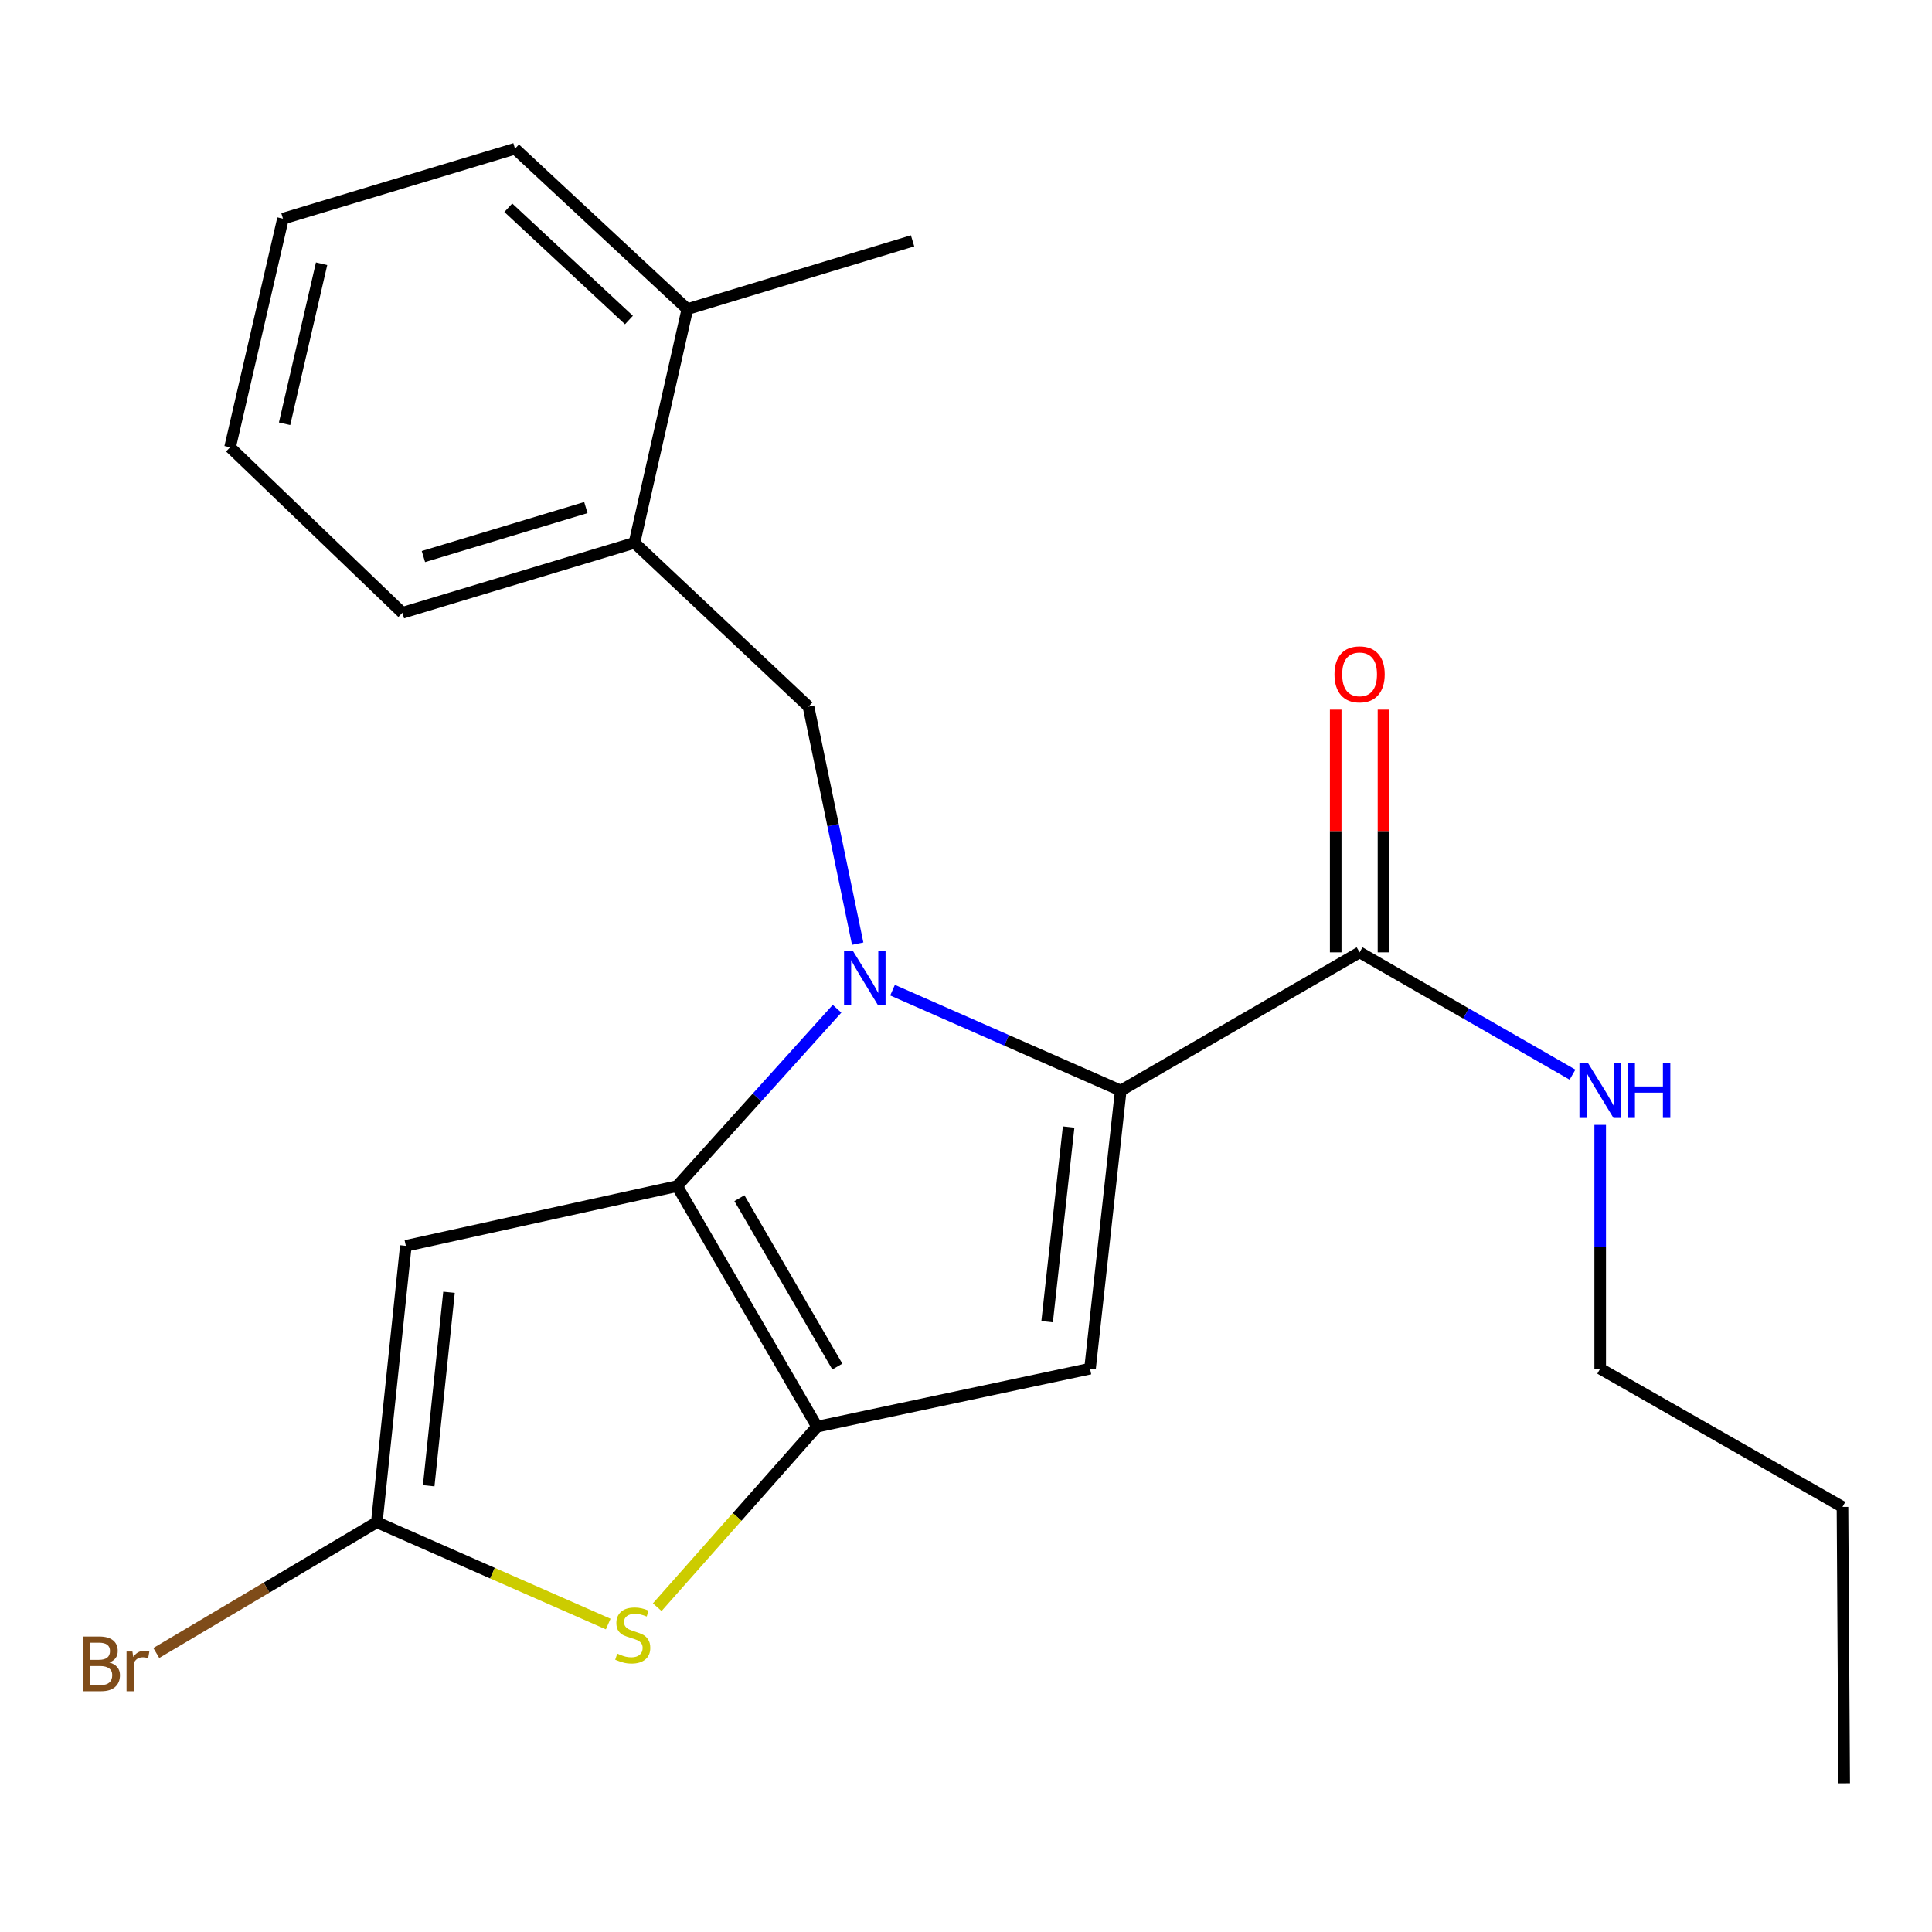 <?xml version='1.0' encoding='iso-8859-1'?>
<svg version='1.1' baseProfile='full'
              xmlns='http://www.w3.org/2000/svg'
                      xmlns:rdkit='http://www.rdkit.org/xml'
                      xmlns:xlink='http://www.w3.org/1999/xlink'
                  xml:space='preserve'
width='1000px' height='1000px' viewBox='0 0 1000 1000'>
<!-- END OF HEADER -->
<rect style='opacity:1.0;fill:#FFFFFF;stroke:none' width='1000' height='1000' x='0' y='0'> </rect>
<path class='bond-0' d='M 828.258,708.418 L 953.666,779.979' style='fill:none;fill-rule:evenodd;stroke:#000000;stroke-width:6px;stroke-linecap:butt;stroke-linejoin:miter;stroke-opacity:1' />
<path class='bond-1' d='M 828.258,708.418 L 828.258,645.323' style='fill:none;fill-rule:evenodd;stroke:#000000;stroke-width:6px;stroke-linecap:butt;stroke-linejoin:miter;stroke-opacity:1' />
<path class='bond-1' d='M 828.258,645.323 L 828.258,582.229' style='fill:none;fill-rule:evenodd;stroke:#0000FF;stroke-width:6px;stroke-linecap:butt;stroke-linejoin:miter;stroke-opacity:1' />
<path class='bond-2' d='M 703.73,492.936 L 758.829,524.587' style='fill:none;fill-rule:evenodd;stroke:#000000;stroke-width:6px;stroke-linecap:butt;stroke-linejoin:miter;stroke-opacity:1' />
<path class='bond-2' d='M 758.829,524.587 L 813.928,556.238' style='fill:none;fill-rule:evenodd;stroke:#0000FF;stroke-width:6px;stroke-linecap:butt;stroke-linejoin:miter;stroke-opacity:1' />
<path class='bond-3' d='M 716.099,492.936 L 716.099,430.128' style='fill:none;fill-rule:evenodd;stroke:#000000;stroke-width:6px;stroke-linecap:butt;stroke-linejoin:miter;stroke-opacity:1' />
<path class='bond-3' d='M 716.099,430.128 L 716.099,367.32' style='fill:none;fill-rule:evenodd;stroke:#FF0000;stroke-width:6px;stroke-linecap:butt;stroke-linejoin:miter;stroke-opacity:1' />
<path class='bond-3' d='M 691.361,492.936 L 691.361,430.128' style='fill:none;fill-rule:evenodd;stroke:#000000;stroke-width:6px;stroke-linecap:butt;stroke-linejoin:miter;stroke-opacity:1' />
<path class='bond-3' d='M 691.361,430.128 L 691.361,367.32' style='fill:none;fill-rule:evenodd;stroke:#FF0000;stroke-width:6px;stroke-linecap:butt;stroke-linejoin:miter;stroke-opacity:1' />
<path class='bond-4' d='M 703.73,492.936 L 580.095,564.47' style='fill:none;fill-rule:evenodd;stroke:#000000;stroke-width:6px;stroke-linecap:butt;stroke-linejoin:miter;stroke-opacity:1' />
<path class='bond-5' d='M 953.666,779.979 L 954.545,923.033' style='fill:none;fill-rule:evenodd;stroke:#000000;stroke-width:6px;stroke-linecap:butt;stroke-linejoin:miter;stroke-opacity:1' />
<path class='bond-6' d='M 433.256,522.118 L 391.864,568.025' style='fill:none;fill-rule:evenodd;stroke:#0000FF;stroke-width:6px;stroke-linecap:butt;stroke-linejoin:miter;stroke-opacity:1' />
<path class='bond-6' d='M 391.864,568.025 L 350.471,613.932' style='fill:none;fill-rule:evenodd;stroke:#000000;stroke-width:6px;stroke-linecap:butt;stroke-linejoin:miter;stroke-opacity:1' />
<path class='bond-7' d='M 461.981,512.502 L 521.038,538.486' style='fill:none;fill-rule:evenodd;stroke:#0000FF;stroke-width:6px;stroke-linecap:butt;stroke-linejoin:miter;stroke-opacity:1' />
<path class='bond-7' d='M 521.038,538.486 L 580.095,564.47' style='fill:none;fill-rule:evenodd;stroke:#000000;stroke-width:6px;stroke-linecap:butt;stroke-linejoin:miter;stroke-opacity:1' />
<path class='bond-8' d='M 443.939,488.439 L 431.206,427.097' style='fill:none;fill-rule:evenodd;stroke:#0000FF;stroke-width:6px;stroke-linecap:butt;stroke-linejoin:miter;stroke-opacity:1' />
<path class='bond-8' d='M 431.206,427.097 L 418.473,365.755' style='fill:none;fill-rule:evenodd;stroke:#000000;stroke-width:6px;stroke-linecap:butt;stroke-linejoin:miter;stroke-opacity:1' />
<path class='bond-9' d='M 564.194,708.418 L 422.885,738.447' style='fill:none;fill-rule:evenodd;stroke:#000000;stroke-width:6px;stroke-linecap:butt;stroke-linejoin:miter;stroke-opacity:1' />
<path class='bond-10' d='M 564.194,708.418 L 580.095,564.47' style='fill:none;fill-rule:evenodd;stroke:#000000;stroke-width:6px;stroke-linecap:butt;stroke-linejoin:miter;stroke-opacity:1' />
<path class='bond-10' d='M 541.991,684.109 L 553.121,583.346' style='fill:none;fill-rule:evenodd;stroke:#000000;stroke-width:6px;stroke-linecap:butt;stroke-linejoin:miter;stroke-opacity:1' />
<path class='bond-11' d='M 422.885,738.447 L 350.471,613.932' style='fill:none;fill-rule:evenodd;stroke:#000000;stroke-width:6px;stroke-linecap:butt;stroke-linejoin:miter;stroke-opacity:1' />
<path class='bond-11' d='M 433.407,707.333 L 382.718,620.173' style='fill:none;fill-rule:evenodd;stroke:#000000;stroke-width:6px;stroke-linecap:butt;stroke-linejoin:miter;stroke-opacity:1' />
<path class='bond-12' d='M 422.885,738.447 L 381.534,785.16' style='fill:none;fill-rule:evenodd;stroke:#000000;stroke-width:6px;stroke-linecap:butt;stroke-linejoin:miter;stroke-opacity:1' />
<path class='bond-12' d='M 381.534,785.16 L 340.184,831.873' style='fill:none;fill-rule:evenodd;stroke:#CCCC00;stroke-width:6px;stroke-linecap:butt;stroke-linejoin:miter;stroke-opacity:1' />
<path class='bond-13' d='M 350.471,613.932 L 210.056,644.841' style='fill:none;fill-rule:evenodd;stroke:#000000;stroke-width:6px;stroke-linecap:butt;stroke-linejoin:miter;stroke-opacity:1' />
<path class='bond-14' d='M 210.056,644.841 L 195.034,787.909' style='fill:none;fill-rule:evenodd;stroke:#000000;stroke-width:6px;stroke-linecap:butt;stroke-linejoin:miter;stroke-opacity:1' />
<path class='bond-14' d='M 232.405,668.884 L 221.89,769.032' style='fill:none;fill-rule:evenodd;stroke:#000000;stroke-width:6px;stroke-linecap:butt;stroke-linejoin:miter;stroke-opacity:1' />
<path class='bond-15' d='M 195.034,787.909 L 137.964,821.748' style='fill:none;fill-rule:evenodd;stroke:#000000;stroke-width:6px;stroke-linecap:butt;stroke-linejoin:miter;stroke-opacity:1' />
<path class='bond-15' d='M 137.964,821.748 L 80.893,855.587' style='fill:none;fill-rule:evenodd;stroke:#7F4C19;stroke-width:6px;stroke-linecap:butt;stroke-linejoin:miter;stroke-opacity:1' />
<path class='bond-16' d='M 195.034,787.909 L 254.921,814.258' style='fill:none;fill-rule:evenodd;stroke:#000000;stroke-width:6px;stroke-linecap:butt;stroke-linejoin:miter;stroke-opacity:1' />
<path class='bond-16' d='M 254.921,814.258 L 314.808,840.607' style='fill:none;fill-rule:evenodd;stroke:#CCCC00;stroke-width:6px;stroke-linecap:butt;stroke-linejoin:miter;stroke-opacity:1' />
<path class='bond-17' d='M 328.4,280.959 L 208.283,317.186' style='fill:none;fill-rule:evenodd;stroke:#000000;stroke-width:6px;stroke-linecap:butt;stroke-linejoin:miter;stroke-opacity:1' />
<path class='bond-17' d='M 303.239,262.709 L 219.157,288.068' style='fill:none;fill-rule:evenodd;stroke:#000000;stroke-width:6px;stroke-linecap:butt;stroke-linejoin:miter;stroke-opacity:1' />
<path class='bond-18' d='M 328.4,280.959 L 355.776,159.99' style='fill:none;fill-rule:evenodd;stroke:#000000;stroke-width:6px;stroke-linecap:butt;stroke-linejoin:miter;stroke-opacity:1' />
<path class='bond-19' d='M 328.4,280.959 L 418.473,365.755' style='fill:none;fill-rule:evenodd;stroke:#000000;stroke-width:6px;stroke-linecap:butt;stroke-linejoin:miter;stroke-opacity:1' />
<path class='bond-20' d='M 208.283,317.186 L 119.089,231.524' style='fill:none;fill-rule:evenodd;stroke:#000000;stroke-width:6px;stroke-linecap:butt;stroke-linejoin:miter;stroke-opacity:1' />
<path class='bond-21' d='M 119.089,231.524 L 146.465,113.18' style='fill:none;fill-rule:evenodd;stroke:#000000;stroke-width:6px;stroke-linecap:butt;stroke-linejoin:miter;stroke-opacity:1' />
<path class='bond-21' d='M 147.297,219.348 L 166.46,136.507' style='fill:none;fill-rule:evenodd;stroke:#000000;stroke-width:6px;stroke-linecap:butt;stroke-linejoin:miter;stroke-opacity:1' />
<path class='bond-22' d='M 355.776,159.99 L 266.568,76.967' style='fill:none;fill-rule:evenodd;stroke:#000000;stroke-width:6px;stroke-linecap:butt;stroke-linejoin:miter;stroke-opacity:1' />
<path class='bond-22' d='M 325.542,165.645 L 263.096,107.529' style='fill:none;fill-rule:evenodd;stroke:#000000;stroke-width:6px;stroke-linecap:butt;stroke-linejoin:miter;stroke-opacity:1' />
<path class='bond-23' d='M 355.776,159.99 L 472.347,124.656' style='fill:none;fill-rule:evenodd;stroke:#000000;stroke-width:6px;stroke-linecap:butt;stroke-linejoin:miter;stroke-opacity:1' />
<path class='bond-24' d='M 146.465,113.18 L 266.568,76.967' style='fill:none;fill-rule:evenodd;stroke:#000000;stroke-width:6px;stroke-linecap:butt;stroke-linejoin:miter;stroke-opacity:1' />
<path  class='atom-2' d='M 821.998 550.31
L 831.278 565.31
Q 832.198 566.79, 833.678 569.47
Q 835.158 572.15, 835.238 572.31
L 835.238 550.31
L 838.998 550.31
L 838.998 578.63
L 835.118 578.63
L 825.158 562.23
Q 823.998 560.31, 822.758 558.11
Q 821.558 555.91, 821.198 555.23
L 821.198 578.63
L 817.518 578.63
L 817.518 550.31
L 821.998 550.31
' fill='#0000FF'/>
<path  class='atom-2' d='M 842.398 550.31
L 846.238 550.31
L 846.238 562.35
L 860.718 562.35
L 860.718 550.31
L 864.558 550.31
L 864.558 578.63
L 860.718 578.63
L 860.718 565.55
L 846.238 565.55
L 846.238 578.63
L 842.398 578.63
L 842.398 550.31
' fill='#0000FF'/>
<path  class='atom-3' d='M 690.73 349.041
Q 690.73 342.241, 694.09 338.441
Q 697.45 334.641, 703.73 334.641
Q 710.01 334.641, 713.37 338.441
Q 716.73 342.241, 716.73 349.041
Q 716.73 355.921, 713.33 359.841
Q 709.93 363.721, 703.73 363.721
Q 697.49 363.721, 694.09 359.841
Q 690.73 355.961, 690.73 349.041
M 703.73 360.521
Q 708.05 360.521, 710.37 357.641
Q 712.73 354.721, 712.73 349.041
Q 712.73 343.481, 710.37 340.681
Q 708.05 337.841, 703.73 337.841
Q 699.41 337.841, 697.05 340.641
Q 694.73 343.441, 694.73 349.041
Q 694.73 354.761, 697.05 357.641
Q 699.41 360.521, 703.73 360.521
' fill='#FF0000'/>
<path  class='atom-5' d='M 441.363 492.024
L 450.643 507.024
Q 451.563 508.504, 453.043 511.184
Q 454.523 513.864, 454.603 514.024
L 454.603 492.024
L 458.363 492.024
L 458.363 520.344
L 454.483 520.344
L 444.523 503.944
Q 443.363 502.024, 442.123 499.824
Q 440.923 497.624, 440.563 496.944
L 440.563 520.344
L 436.883 520.344
L 436.883 492.024
L 441.363 492.024
' fill='#0000FF'/>
<path  class='atom-12' d='M 319.506 855.914
Q 319.826 856.034, 321.146 856.594
Q 322.466 857.154, 323.906 857.514
Q 325.386 857.834, 326.826 857.834
Q 329.506 857.834, 331.066 856.554
Q 332.626 855.234, 332.626 852.954
Q 332.626 851.394, 331.826 850.434
Q 331.066 849.474, 329.866 848.954
Q 328.666 848.434, 326.666 847.834
Q 324.146 847.074, 322.626 846.354
Q 321.146 845.634, 320.066 844.114
Q 319.026 842.594, 319.026 840.034
Q 319.026 836.474, 321.426 834.274
Q 323.866 832.074, 328.666 832.074
Q 331.946 832.074, 335.666 833.634
L 334.746 836.714
Q 331.346 835.314, 328.786 835.314
Q 326.026 835.314, 324.506 836.474
Q 322.986 837.594, 323.026 839.554
Q 323.026 841.074, 323.786 841.994
Q 324.586 842.914, 325.706 843.434
Q 326.866 843.954, 328.786 844.554
Q 331.346 845.354, 332.866 846.154
Q 334.386 846.954, 335.466 848.594
Q 336.586 850.194, 336.586 852.954
Q 336.586 856.874, 333.946 858.994
Q 331.346 861.074, 326.986 861.074
Q 324.466 861.074, 322.546 860.514
Q 320.666 859.994, 318.426 859.074
L 319.506 855.914
' fill='#CCCC00'/>
<path  class='atom-17' d='M 56.619 860.496
Q 59.339 861.256, 60.699 862.936
Q 62.099 864.576, 62.099 867.016
Q 62.099 870.936, 59.579 873.176
Q 57.099 875.376, 52.379 875.376
L 42.859 875.376
L 42.859 847.056
L 51.219 847.056
Q 56.059 847.056, 58.499 849.016
Q 60.939 850.976, 60.939 854.576
Q 60.939 858.856, 56.619 860.496
M 46.659 850.256
L 46.659 859.136
L 51.219 859.136
Q 54.019 859.136, 55.459 858.016
Q 56.939 856.856, 56.939 854.576
Q 56.939 850.256, 51.219 850.256
L 46.659 850.256
M 52.379 872.176
Q 55.139 872.176, 56.619 870.856
Q 58.099 869.536, 58.099 867.016
Q 58.099 864.696, 56.459 863.536
Q 54.859 862.336, 51.779 862.336
L 46.659 862.336
L 46.659 872.176
L 52.379 872.176
' fill='#7F4C19'/>
<path  class='atom-17' d='M 68.539 854.816
L 68.979 857.656
Q 71.139 854.456, 74.659 854.456
Q 75.779 854.456, 77.299 854.856
L 76.699 858.216
Q 74.979 857.816, 74.019 857.816
Q 72.339 857.816, 71.219 858.496
Q 70.139 859.136, 69.259 860.696
L 69.259 875.376
L 65.499 875.376
L 65.499 854.816
L 68.539 854.816
' fill='#7F4C19'/>
</svg>
